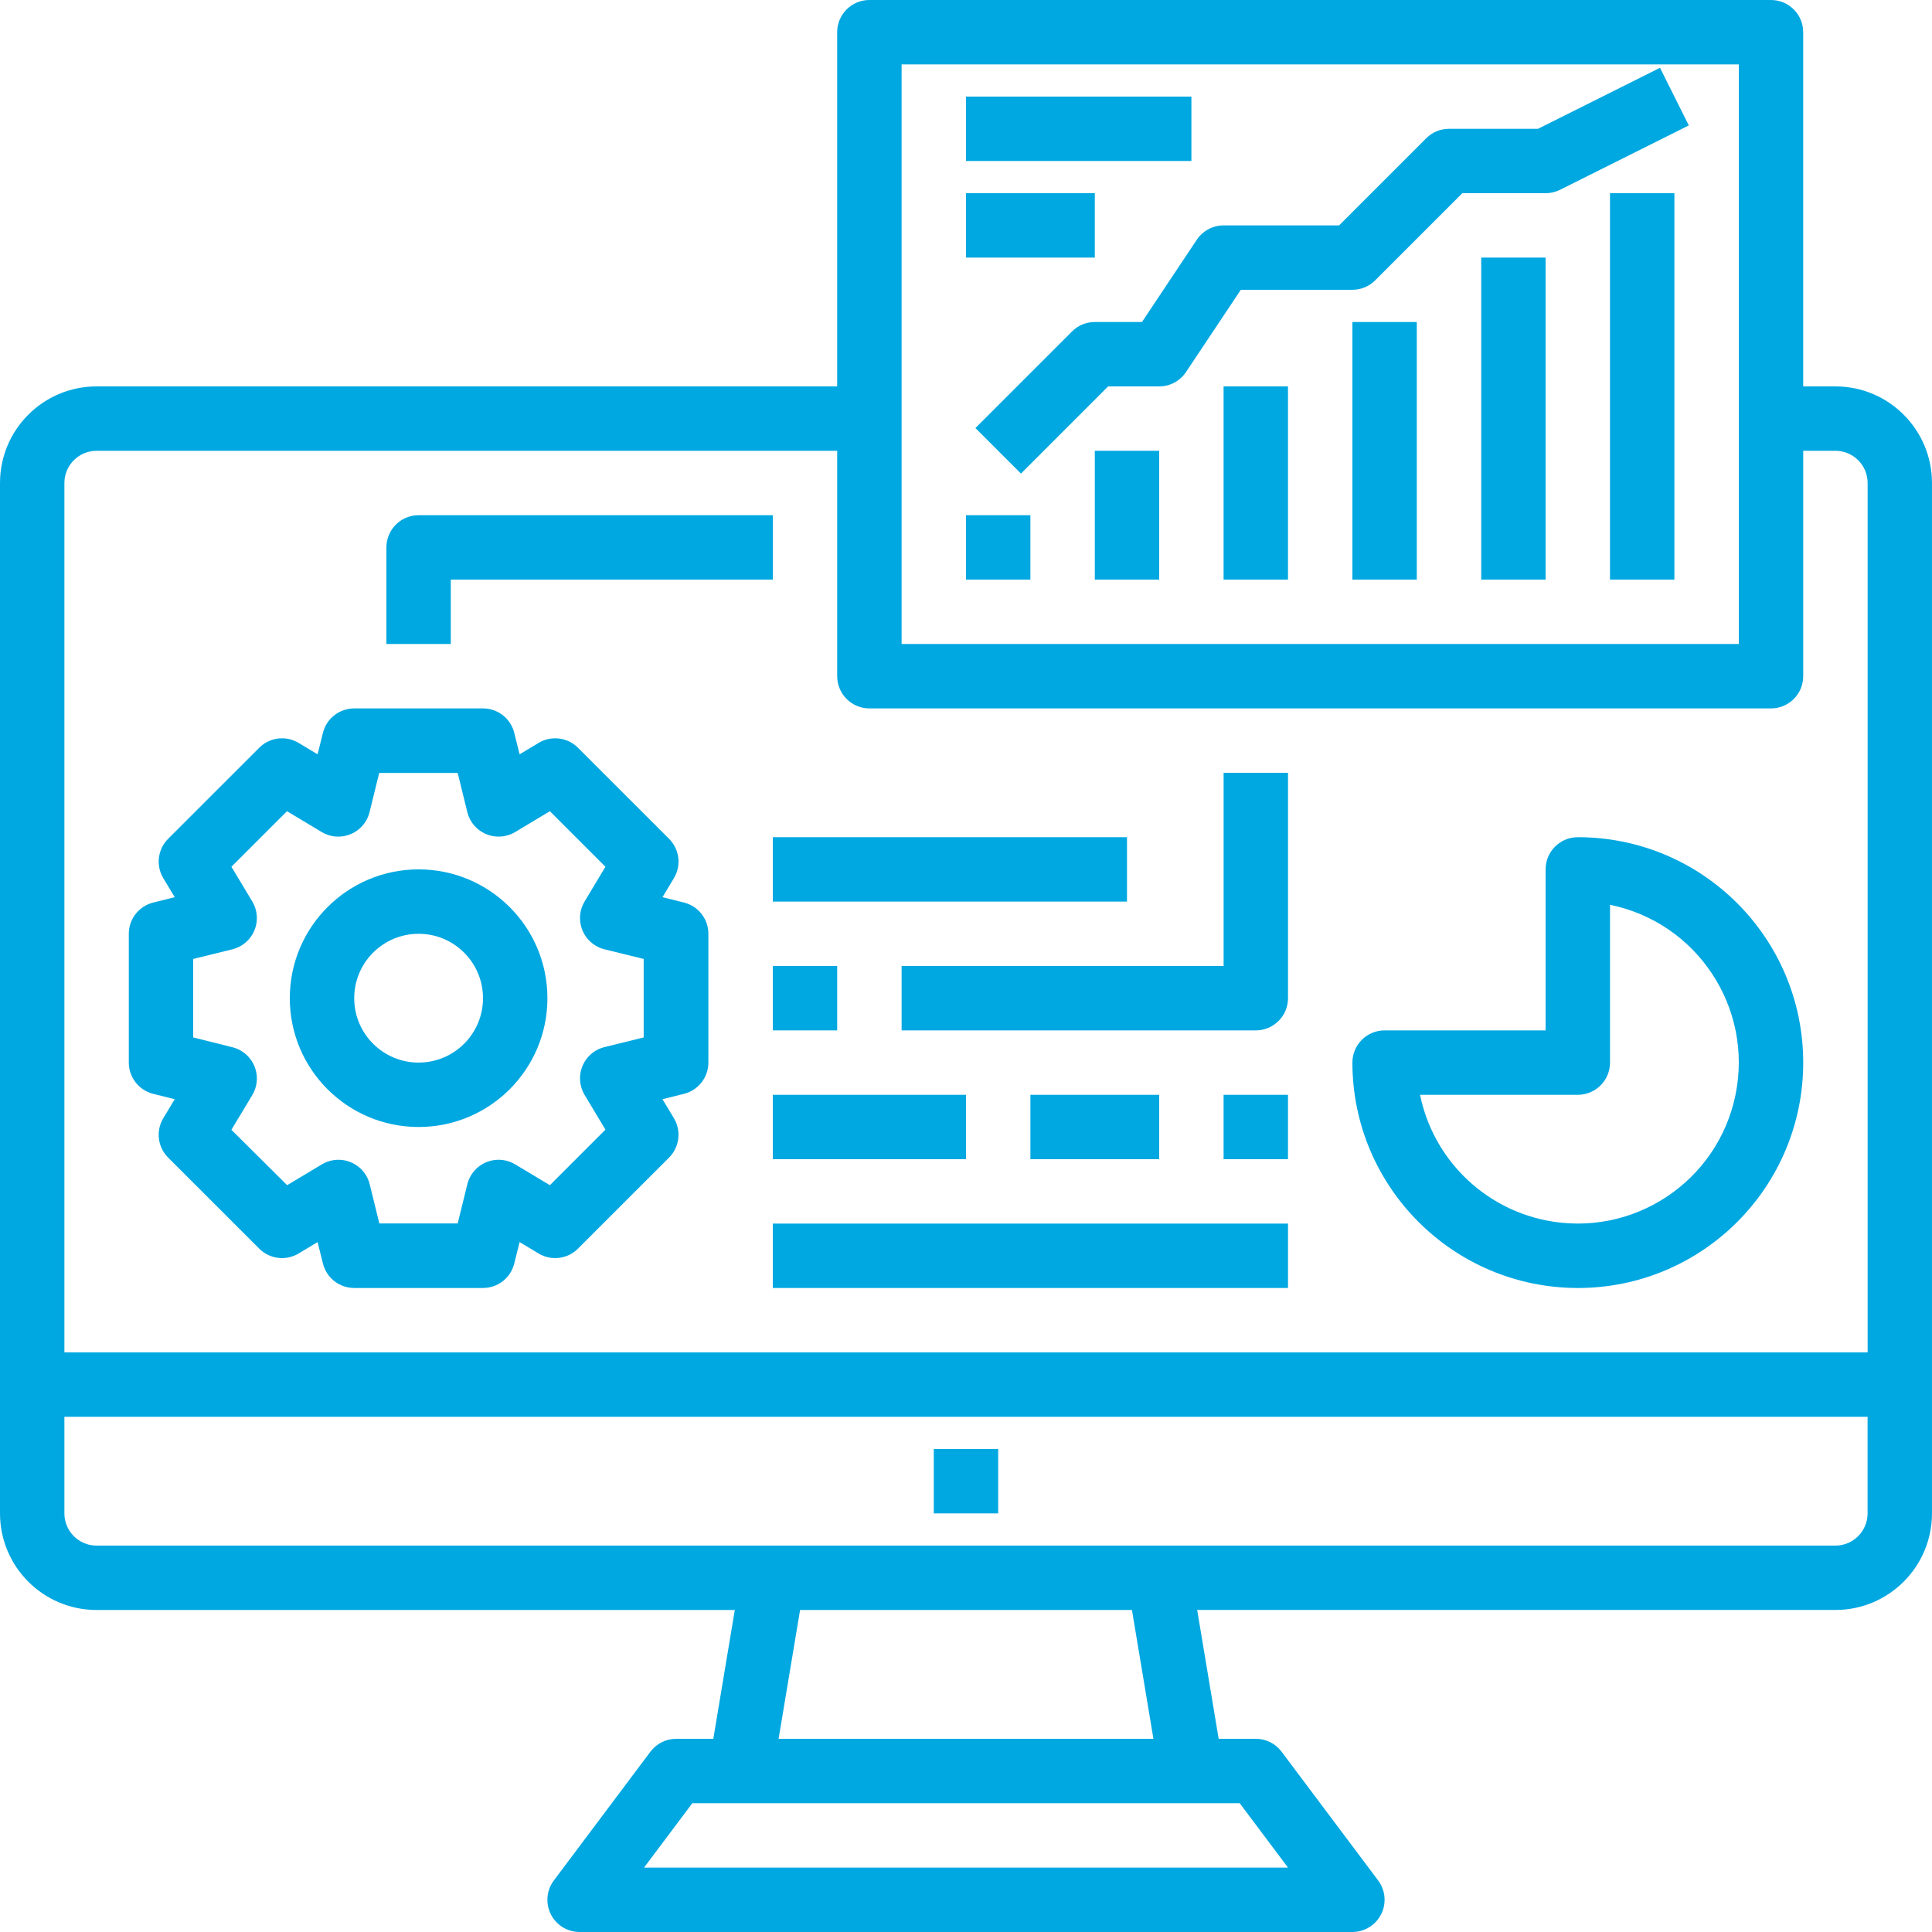 <?xml version="1.0" encoding="UTF-8"?>
<svg id="Layer_1" xmlns="http://www.w3.org/2000/svg" version="1.1" viewBox="0 0 100 100">
  <!-- Generator: Adobe Illustrator 29.1.0, SVG Export Plug-In . SVG Version: 2.1.0 Build 142)  -->
  <g id="analysis">
    <path d="M21.667,58.333c3.682,0,6.667-2.985,6.667-6.667s-2.985-6.667-6.667-6.667-6.667,2.985-6.667,6.667,2.985,6.667,6.667,6.667ZM21.667,48.333c1.841,0,3.333,1.492,3.333,3.333s-1.492,3.333-3.333,3.333-3.333-1.492-3.333-3.333,1.492-3.333,3.333-3.333Z" fill="#00a8e1"/>
    <path d="M7.93,56.617l1.113.278-.592.985c-.394.656-.29,1.496.252,2.037l4.715,4.713c.54.541,1.379.644,2.035.252l.985-.592.278,1.113c.185.742.852,1.263,1.617,1.263h6.667c.765,0,1.432-.521,1.617-1.263l.278-1.113.985.592c.656.393,1.495.289,2.035-.252l4.715-4.713c.541-.541.645-1.38.252-2.037l-.592-.985,1.113-.278c.742-.185,1.263-.852,1.263-1.617v-6.667c0-.765-.521-1.432-1.263-1.617l-1.113-.278.592-.985c.394-.656.29-1.496-.252-2.037l-4.715-4.713c-.54-.541-1.379-.644-2.035-.252l-.985.592-.278-1.113c-.185-.742-.852-1.263-1.617-1.263h-6.667c-.765,0-1.432.521-1.617,1.263l-.278,1.113-.985-.592c-.656-.393-1.495-.289-2.035.252l-4.715,4.713c-.541.541-.645,1.38-.252,2.037l.592.985-1.113.278c-.742.185-1.263.852-1.263,1.617v6.667c0,.765.521,1.432,1.263,1.617ZM10,49.635l2.033-.5c.893-.223,1.436-1.128,1.213-2.021-.04-.16-.103-.313-.188-.454l-1.08-1.797,2.877-2.875,1.797,1.078c.789.474,1.813.218,2.287-.571.085-.141.148-.294.188-.454l.5-2.033h4.063l.5,2.033c.223.893,1.128,1.436,2.021,1.213.16-.04.313-.103.454-.188l1.797-1.078,2.875,2.875-1.078,1.797c-.474.789-.218,1.813.571,2.287.141.085.294.148.454.188l2.033.5v4.063l-2.033.5c-.893.223-1.436,1.128-1.213,2.021.04.16.103.313.188.454l1.078,1.797-2.875,2.875-1.797-1.078c-.789-.474-1.813-.218-2.287.571-.085.141-.148.294-.188.454l-.5,2.033h-4.055l-.5-2.033c-.223-.893-1.128-1.436-2.021-1.213-.16.04-.313.103-.454.188l-1.797,1.078-2.885-2.867,1.08-1.797c.474-.789.218-1.813-.571-2.287-.141-.085-.294-.148-.454-.188l-2.033-.508v-4.063Z" fill="#00a8e1"/>
    <path d="M48.333,75h3.333v3.333h-3.333v-3.333Z" fill="#00a8e1"/>
    <path d="M95,20h-1.667V1.667c0-.92-.746-1.667-1.667-1.667h-46.667c-.92,0-1.667.746-1.667,1.667v18.333H5c-2.761,0-5,2.239-5,5v53.333c0,2.761,2.239,5,5,5h33.033l-1.112,6.667h-1.922c-.525,0-1.019.247-1.333.667l-5,6.667c-.552.736-.403,1.781.333,2.333.288.216.639.333,1,.333h40c.92,0,1.667-.746,1.667-1.667,0-.361-.117-.712-.333-1l-5-6.667c-.315-.42-.809-.667-1.333-.667h-1.922l-1.112-6.667h33.033c2.761,0,5-2.239,5-5V25c0-2.761-2.239-5-5-5ZM46.667,3.333h43.333v30h-43.333V3.333ZM5,23.333h38.333v11.667c0,.92.746,1.667,1.667,1.667h46.667c.92,0,1.667-.746,1.667-1.667v-11.667h1.667c.92,0,1.667.746,1.667,1.667v45H3.333V25c0-.92.746-1.667,1.667-1.667ZM66.667,96.667h-33.333l2.5-3.333h28.333l2.5,3.333ZM59.7,90h-19.4l1.112-6.667h17.177l1.112,6.667ZM95,80H5c-.92,0-1.667-.746-1.667-1.667v-5h93.333v5c0,.92-.746,1.667-1.667,1.667Z" fill="#00a8e1"/>
    <path d="M83.333,10h3.333v20h-3.333V10Z" fill="#00a8e1"/>
    <path d="M76.667,13.333h3.333v16.667h-3.333V13.333Z" fill="#00a8e1"/>
    <path d="M70,16.667h3.333v13.333h-3.333v-13.333Z" fill="#00a8e1"/>
    <path d="M63.333,20h3.333v10h-3.333v-10Z" fill="#00a8e1"/>
    <path d="M56.667,23.333h3.333v6.667h-3.333v-6.667Z" fill="#00a8e1"/>
    <path d="M79.607,6.667h-4.607c-.442,0-.866.176-1.178.488l-4.512,4.512h-5.977c-.557,0-1.077.278-1.387.742l-2.838,4.258h-2.442c-.442,0-.866.176-1.178.488l-5,5,2.357,2.357,4.512-4.512h2.643c.557,0,1.077-.278,1.387-.742l2.838-4.258h5.775c.442,0,.866-.176,1.178-.488l4.512-4.512h4.31c.259,0,.514-.06.745-.175l6.667-3.333-1.49-2.983-6.315,3.158Z" fill="#00a8e1"/>
    <path d="M50,5h11.667v3.333h-11.667v-3.333Z" fill="#00a8e1"/>
    <path d="M50,10h6.667v3.333h-6.667v-3.333Z" fill="#00a8e1"/>
    <path d="M50,26.667h3.333v3.333h-3.333v-3.333Z" fill="#00a8e1"/>
    <path d="M40,50h3.333v3.333h-3.333v-3.333Z" fill="#00a8e1"/>
    <path d="M46.667,53.333h18.333c.92,0,1.667-.746,1.667-1.667v-11.667h-3.333v10h-16.667v3.333Z" fill="#00a8e1"/>
    <path d="M81.667,66.667c6.443,0,11.667-5.223,11.667-11.667s-5.223-11.667-11.667-11.667c-.92,0-1.667.746-1.667,1.667v8.333h-8.333c-.92,0-1.667.746-1.667,1.667.007,6.44,5.226,11.659,11.667,11.667ZM81.667,56.667c.92,0,1.667-.746,1.667-1.667v-8.167c4.509.922,7.417,5.324,6.496,9.833-.922,4.509-5.324,7.417-9.833,6.496-3.271-.669-5.827-3.225-6.496-6.496h8.167Z" fill="#00a8e1"/>
    <path d="M40,56.667h10v3.333h-10v-3.333Z" fill="#00a8e1"/>
    <path d="M53.333,56.667h6.667v3.333h-6.667v-3.333Z" fill="#00a8e1"/>
    <path d="M63.333,56.667h3.333v3.333h-3.333v-3.333Z" fill="#00a8e1"/>
    <path d="M40,63.333h26.667v3.333h-26.667v-3.333Z" fill="#00a8e1"/>
    <path d="M40,43.333h18.333v3.333h-18.333v-3.333Z" fill="#00a8e1"/>
    <path d="M23.333,30h16.667v-3.333h-18.333c-.92,0-1.667.746-1.667,1.667v5h3.333v-3.333Z" fill="#00a8e1"/>
  </g>
</svg>